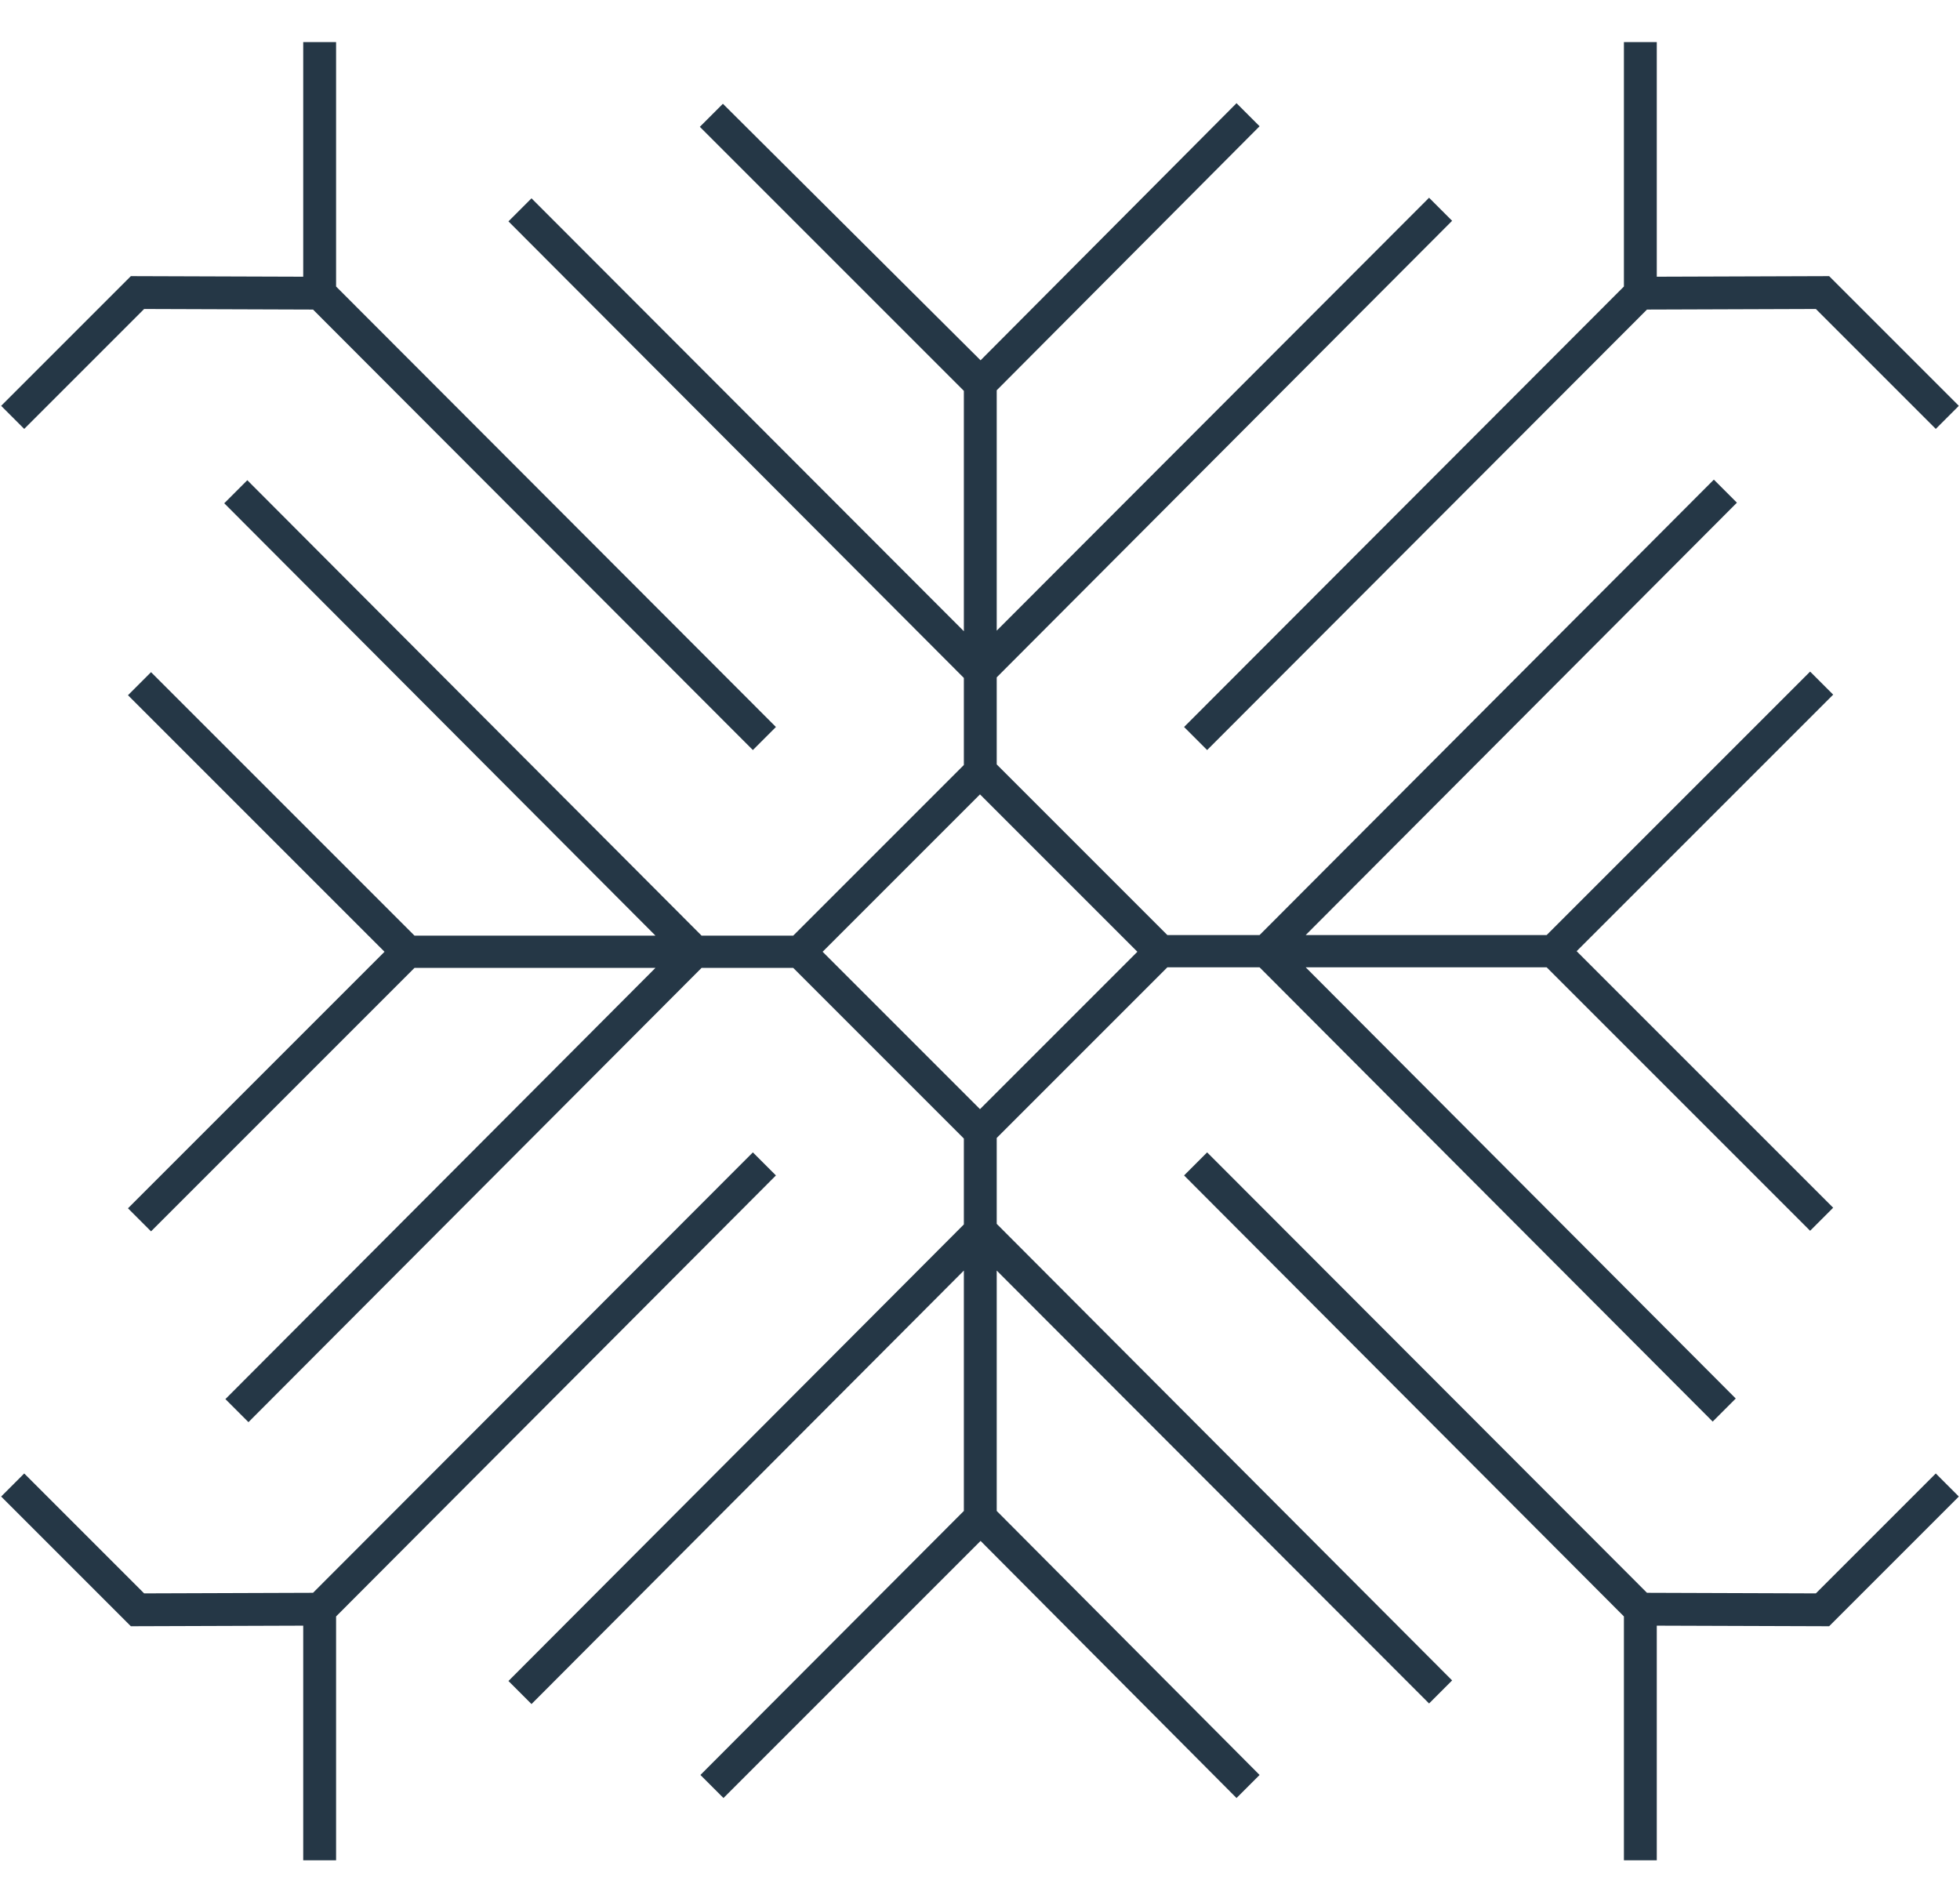 <?xml version="1.0" encoding="UTF-8"?>
<svg xmlns="http://www.w3.org/2000/svg" width="34" height="33" viewBox="0 0 34 33" fill="none">
  <g clip-path="url(#clip0_527_1541)">
    <path d="M31.5 27.64L28.57 27.63L20.94 19.99L20.54 20.39L28.17 28.04V32.27H28.74V28.2L31.73 28.21L33.98 25.96L33.58 25.56L31.5 27.64Z" fill="#253746"></path>
    <path d="M20.54 12.611L20.94 13.011L28.57 5.37L31.5 5.36L33.58 7.44L33.98 7.04L31.73 4.79L28.74 4.8V0.73H28.17V4.97L20.54 12.611Z" fill="#253746"></path>
    <path d="M13.46 20.39L13.06 19.99L5.43 27.63L2.5 27.64L0.42 25.56L0.02 25.96L2.27 28.21L5.26 28.2V32.27H5.83V28.04L13.46 20.39Z" fill="#253746"></path>
    <path d="M2.5 5.36L5.43 5.37L13.06 13.011L13.46 12.611L5.83 4.97V0.73H5.26V4.8L2.27 4.79L0.02 7.04L0.42 7.44L2.5 5.36Z" fill="#253746"></path>
    <path d="M17 19.24L14.27 16.51L17 13.78L19.73 16.51L17 19.24ZM16.72 13.27L13.76 16.23H12.17L4.29 8.33L3.89 8.73L11.37 16.23H7.19L2.62 11.66L2.22 12.06L6.67 16.51L2.22 20.96L2.62 21.36L7.19 16.79H11.37L3.91 24.27L4.31 24.67L12.17 16.79H13.76L16.72 19.75V21.24L8.82 29.16L9.22 29.56L16.72 22.04V26.21L12.15 30.79L12.55 31.19L17.01 26.73L21.45 31.19L21.85 30.79L17.29 26.21V22.04L24.79 29.55L25.19 29.15L17.29 21.23V19.74L20.25 16.78H21.85L29.71 24.66L30.11 24.26L22.65 16.78H26.83L31.4 21.35L31.8 20.95L27.35 16.5L31.8 12.05L31.4 11.65L26.83 16.22H22.65L30.13 8.72L29.73 8.32L21.85 16.22H20.25L17.29 13.26V11.75L25.19 3.83L24.79 3.43L17.29 10.94V6.77L21.85 2.19L21.45 1.79L17.01 6.25L12.54 1.8L12.14 2.2L16.72 6.78V10.95L9.22 3.44L8.82 3.84L16.72 11.76V13.27Z" fill="#253746"></path>
  </g>
  <defs>
    <clipPath id="clip0_527_1541">
      <rect width="33.96" height="31.54" fill="white" transform="translate(0.02 0.73)"></rect>
    </clipPath>
  </defs>
</svg>
